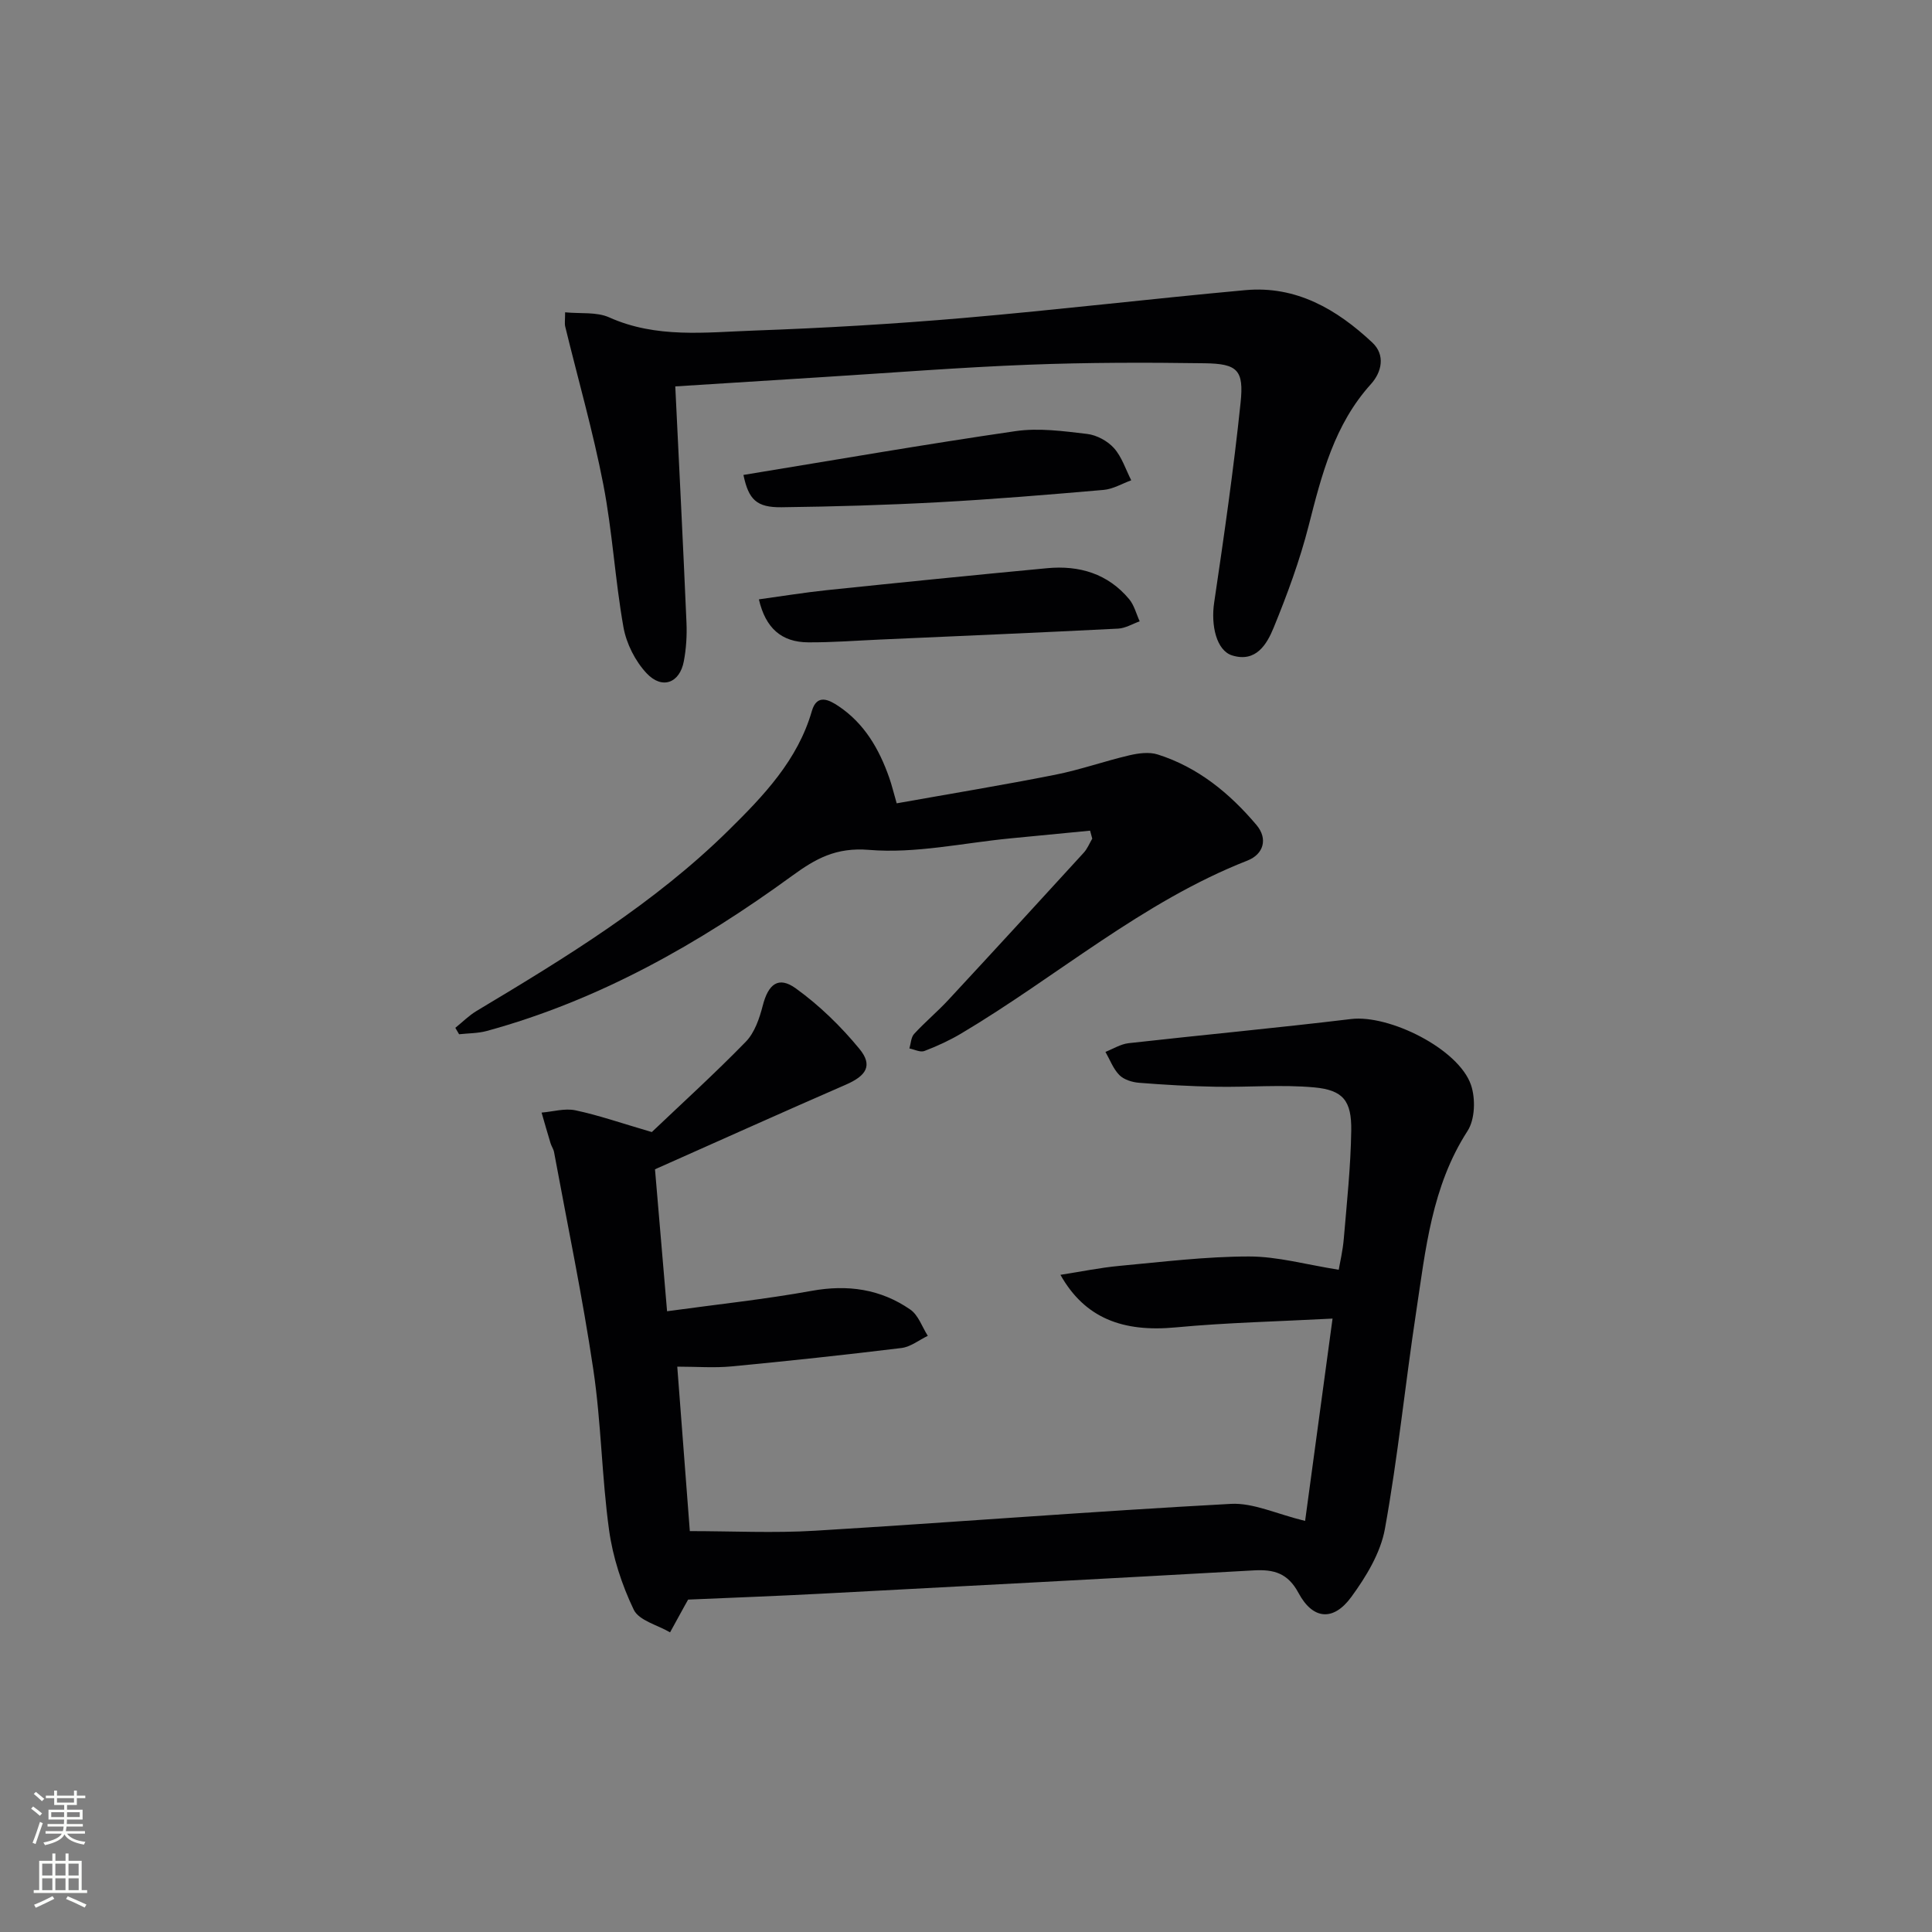 <svg enable-background="new 0 0 400 400" viewBox="0 0 400 400" xmlns="http://www.w3.org/2000/svg"><rect x="0" y="0" width="400" height="400" fill="#808080" stroke="none"/><g fill="#010103"><path d="m134.95 234.38c6.09-5.8 12.98-12.05 19.46-18.7 1.83-1.88 2.83-4.84 3.51-7.48 1.14-4.44 3.23-6.18 6.85-3.56 4.88 3.52 9.34 7.86 13.16 12.51 2.84 3.45 1.43 5.58-2.83 7.43-13.08 5.69-26.08 11.55-39.49 17.51.82 9.65 1.62 19.04 2.5 29.39 10.33-1.42 20.19-2.46 29.92-4.22 7.48-1.36 14.3-.38 20.45 3.88 1.66 1.15 2.43 3.58 3.61 5.43-1.81.87-3.56 2.29-5.45 2.52-11.71 1.43-23.44 2.69-35.18 3.81-3.58.34-7.23.05-11.24.05.85 11.2 1.74 22.87 2.6 34.05 8.75 0 17.37.44 25.93-.08 28.71-1.74 57.38-4.01 86.09-5.56 4.64-.25 9.43 2.09 15.37 3.53 1.78-13.13 3.67-27.1 5.68-41.89-11.34.6-21.93.83-32.44 1.82-11.05 1.05-18.87-1.95-23.9-10.88 4.27-.66 8.2-1.48 12.18-1.85 8.93-.83 17.89-1.94 26.83-1.95 5.94-.01 11.89 1.69 18.61 2.75.24-1.44.84-3.93 1.05-6.45.63-7.45 1.43-14.9 1.54-22.36.09-6.19-1.68-8.4-7.69-8.95-6.72-.61-13.55-.01-20.33-.13-5.31-.1-10.61-.4-15.9-.82-1.42-.11-3.13-.64-4.08-1.59-1.28-1.29-1.96-3.18-2.89-4.81 1.59-.62 3.14-1.61 4.79-1.8 15.34-1.72 30.72-3.15 46.05-5 7.9-.96 22.28 6.17 24.84 13.64.97 2.83.84 7.14-.71 9.53-7.44 11.51-8.69 24.62-10.65 37.54-2.27 14.94-3.77 30-6.46 44.85-.9 4.97-3.88 9.88-6.94 14.07-3.72 5.11-7.97 4.74-10.94-.79-2.21-4.12-5.08-4.92-9.23-4.69-29.88 1.68-59.77 3.26-89.66 4.83-9.13.48-18.26.82-27.49 1.22-.22.39-.45.8-.68 1.21-1.02 1.85-2.04 3.71-3.06 5.57-2.59-1.52-6.44-2.44-7.52-4.69-2.47-5.15-4.33-10.85-5.11-16.5-1.52-11.01-1.62-22.23-3.26-33.22-2.24-15.08-5.36-30.02-8.13-45.02-.12-.64-.54-1.22-.73-1.85-.64-2.1-1.24-4.22-1.85-6.33 2.35-.19 4.81-.94 7.01-.47 4.82 1.02 9.51 2.66 15.81 4.5z"/><path d="m139.81 80c.81 16.8 1.63 32.88 2.32 48.96.11 2.64-.06 5.35-.55 7.94-.84 4.51-4.48 5.92-7.7 2.5-2.36-2.51-4.19-6.14-4.8-9.54-1.74-9.79-2.28-19.8-4.17-29.55-2.13-11-5.24-21.81-7.89-32.71-.15-.62-.02-1.3-.02-2.94 3.18.32 6.52-.12 9.13 1.05 9.76 4.38 19.95 3.09 30 2.73 14.44-.52 28.89-1.36 43.28-2.6 19.5-1.68 38.94-3.99 58.43-5.77 10.52-.96 18.96 3.98 26.3 10.87 2.72 2.56 1.94 6.1-.3 8.58-7.58 8.38-10.2 18.76-12.89 29.3-1.84 7.21-4.44 14.26-7.26 21.15-1.4 3.42-3.66 7.25-8.58 5.73-3.25-1-4.44-6.2-3.73-10.94 2.04-13.77 4.03-27.55 5.47-41.39.71-6.76-.65-8.06-7.39-8.16-12.15-.18-24.32-.17-36.46.3-14.11.54-28.2 1.66-42.3 2.54-10.25.65-20.52 1.3-30.89 1.95z"/><path d="m225.69 171.98c-5.51.53-11.02 1.07-16.53 1.6-9.75.94-19.61 3.18-29.22 2.38-6.88-.57-11.09 1.84-15.93 5.36-19.34 14.09-39.95 25.76-63.22 32.13-1.84.5-3.83.47-5.74.68-.26-.44-.52-.89-.78-1.33 1.47-1.18 2.83-2.56 4.44-3.52 18.44-11.04 36.79-22.23 52.2-37.44 7.2-7.1 14.24-14.45 17.18-24.64 1.05-3.64 3.61-2.28 5.52-1 5.34 3.57 8.41 8.87 10.49 14.8.54 1.53.91 3.11 1.55 5.32 10.99-1.96 21.93-3.76 32.79-5.91 5.19-1.03 10.22-2.82 15.38-4.03 1.89-.44 4.11-.74 5.88-.17 8.34 2.64 14.89 8.03 20.43 14.58 2.42 2.86 1.5 6.07-1.88 7.39-21.81 8.56-39.42 24.01-59.25 35.8-2.41 1.43-5 2.62-7.62 3.62-.84.32-2.06-.32-3.1-.53.31-1.02.33-2.3.98-3.01 2.25-2.45 4.83-4.6 7.09-7.04 9.39-10.12 18.72-20.29 28.03-30.48.75-.82 1.18-1.93 1.76-2.91-.14-.55-.29-1.1-.45-1.65z"/><path d="m157.12 124.09c4.74-.65 9.41-1.42 14.12-1.91 15.18-1.58 30.36-3.11 45.55-4.54 6.65-.63 12.58 1.12 16.99 6.41 1.05 1.26 1.47 3.04 2.18 4.59-1.48.52-2.95 1.43-4.46 1.51-16.41.83-32.83 1.53-49.25 2.26-4.97.22-9.95.61-14.92.58-5.52-.03-8.83-2.93-10.21-8.9z"/><path d="m153.92 98.33c19.01-3.11 37.64-6.35 56.34-9.07 4.82-.7 9.91 0 14.81.58 1.98.23 4.24 1.45 5.57 2.94 1.63 1.83 2.42 4.4 3.57 6.66-1.9.69-3.77 1.82-5.72 1.99-11.41.99-22.84 1.94-34.28 2.56-10.79.58-21.6.9-32.4 1.03-5.19.06-6.82-1.59-7.89-6.69z"/></g><path d="m6.44 374.46.42-.45c.65.47 1.27.95 1.85 1.44l-.45.49c-.65-.56-1.25-1.06-1.82-1.48m.93 7.33-.63-.26c.55-1.36 1.05-2.8 1.53-4.33.19.1.38.19.59.27-.47 1.29-.96 2.73-1.49 4.32m-.38-10.38.44-.42c.43.34 1.01.82 1.74 1.44l-.49.49c-.53-.51-1.09-1.01-1.69-1.51m2.5.35h1.72v-1.04h.59v1.04h3.52v-1.04h.59v1.04h1.75v.53h-1.75v1.42h-2.03v.97h3.22v2.03h-3.24c0 .35-.01.66-.03.93h3.32v.53h-3.37c-.03.27-.08.58-.15.94h3.96v.53h-3.71c.67.92 1.93 1.48 3.79 1.68-.13.24-.23.44-.29.59-2.13-.38-3.48-1.08-4.04-2.12-.43.97-1.77 1.72-4.03 2.23-.09-.19-.2-.37-.33-.55 2.1-.42 3.37-1.03 3.81-1.83h-3.36v-.53h3.58c.08-.29.13-.61.16-.94h-3.33v-.53h3.39c.02-.27.04-.58.04-.93h-3.23v-2.03h3.25v-.97h-2.07v-1.42h-1.73zm1.12 3.44v1h2.65c.01-.3.02-.44.01-.4v-.25-.35zm1.19-2h3.52v-.91h-3.52zm4.71 2h-2.63v.59c0 .15-.01.28-.01.4h2.64z" fill="#fbfcfa"/><path d="m13.56 383.74h.63v1.52h2.72v6.07h1.13v.6h-11.06v-.6h1.13v-6.07h2.73v-1.52h.63v1.52h2.1v-1.52zm-2.69 8.83.38.56c-1.24.63-2.53 1.25-3.85 1.85-.1-.21-.21-.42-.34-.63 1.37-.55 2.63-1.15 3.81-1.78m-2.13-4.27h2.1v-2.45h-2.1zm0 3.04h2.1v-2.46h-2.1zm2.72-3.04h2.1v-2.45h-2.1zm0 3.04h2.1v-2.46h-2.1zm6.07 3.6c-1.41-.71-2.7-1.3-3.86-1.78l.35-.56c1.45.62 2.75 1.19 3.88 1.72zm-1.25-9.09h-2.1v2.45h2.1zm-2.09 5.49h2.1v-2.46h-2.1z" fill="#fbfcfa"/></svg>